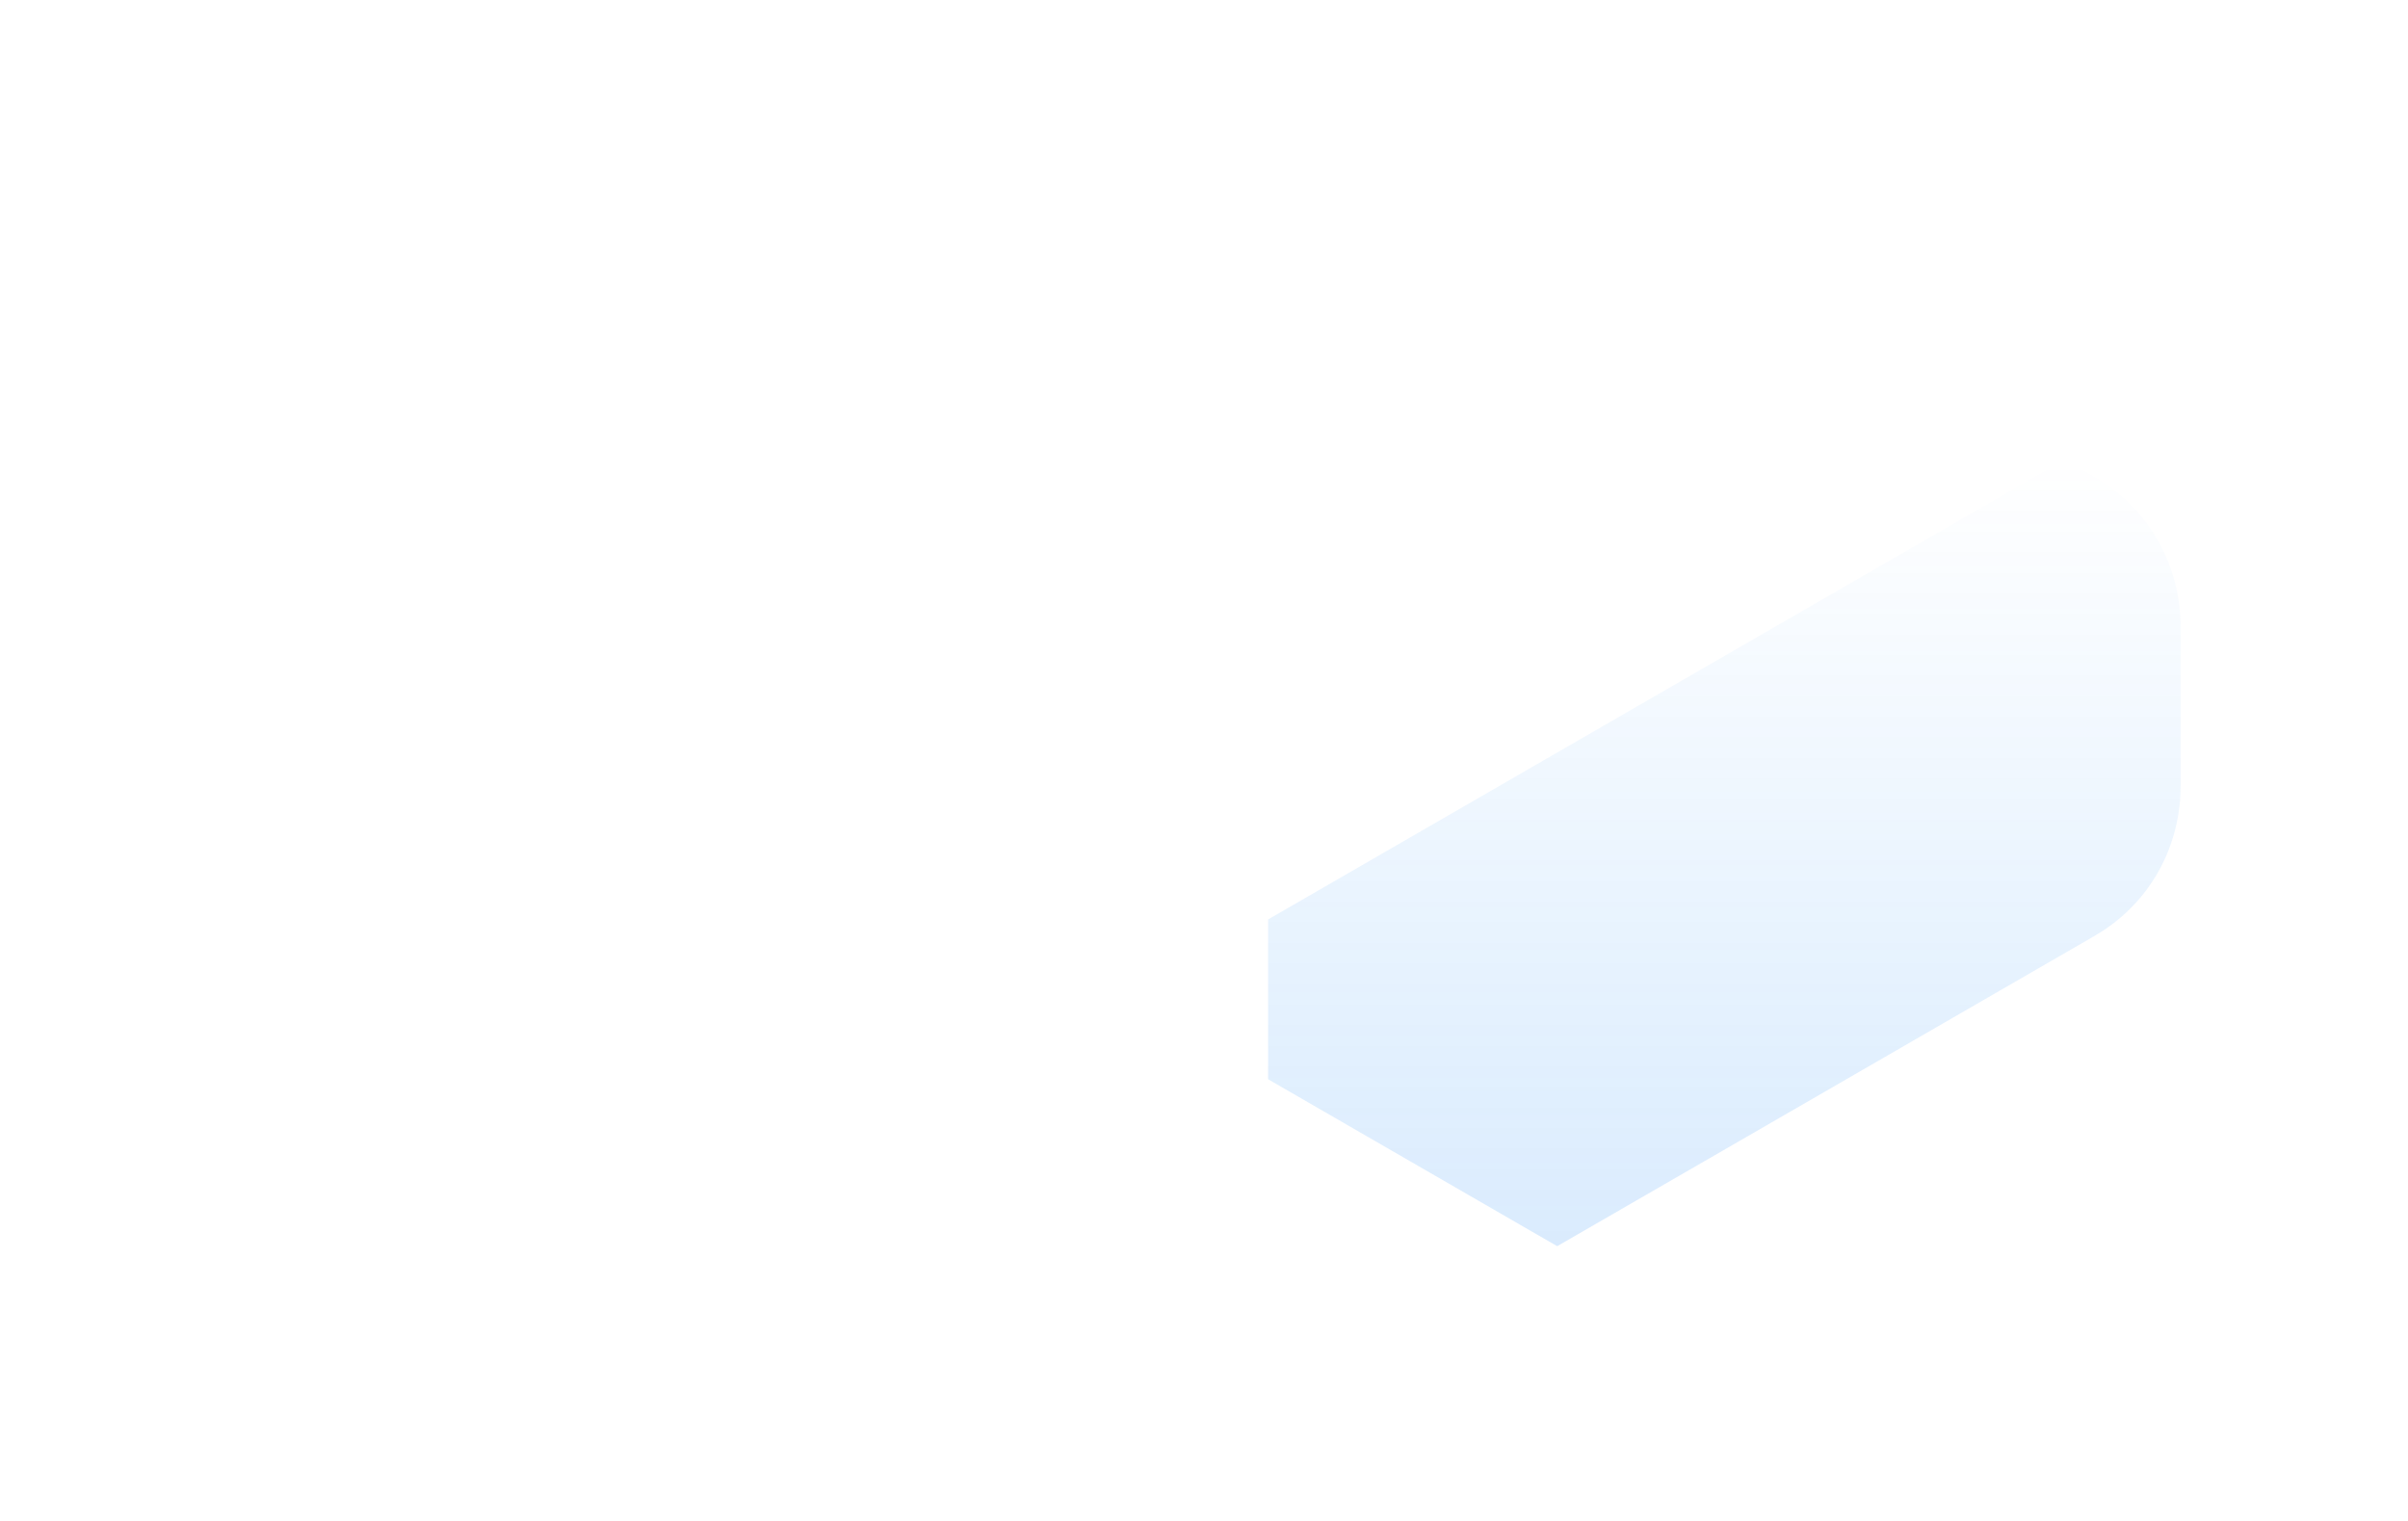 <?xml version="1.0" encoding="UTF-8"?>
<svg id="Layer_1" xmlns="http://www.w3.org/2000/svg" xmlns:xlink="http://www.w3.org/1999/xlink" version="1.1" viewBox="0 0 3918.2 2475.3">
  <!-- Generator: Adobe Illustrator 29.8.1, SVG Export Plug-In . SVG Version: 2.1.1 Build 2)  -->
  <defs>
    <style>
      .st0 {
        fill: url(#linear-gradient);
        isolation: isolate;
        opacity: .15;
      }
    </style>
    <linearGradient id="linear-gradient" x1="2805.8" y1="631.6" x2="2805.8" y2="-648.2" gradientTransform="translate(0 1396)" gradientUnits="userSpaceOnUse">
      <stop offset="0" stop-color="#047bf5"/>
      <stop offset="1" stop-color="#047bf5" stop-opacity="0"/>
    </linearGradient>
  </defs>
  <g id="elements">
    <path class="st0" d="M3407.2,775.5l-47.9-27.7-1295.9,748.2v260l470.4,271.6,299.6-172.9,573.9-331.4c14.3-8.2,27.9-17.7,40.6-28.2,2.5-2.1,4.9-4.2,7.3-6.3s4.7-4.3,7-6.5c5.7-5.5,11.2-11.1,16.3-17,2.1-2.3,4.1-4.7,6.1-7.1,9.7-11.8,18.5-24.4,26.1-37.7,1.5-2.6,3-5.3,4.4-7.9,3.5-6.7,6.8-13.4,9.8-20.3,1.2-2.7,2.3-5.5,3.4-8.3,2.8-7,5.2-14,7.4-21.2.9-2.8,1.7-5.7,2.5-8.6s1.5-5.8,2.2-8.7c.4-1.7.8-3.4,1.2-5.1.6-2.7,1.1-5.3,1.6-8,.6-2.9,1.1-5.8,1.5-8.8.7-4.4,1.2-8.8,1.8-13.2.5-4.4.9-8.9,1.1-13.3.4-5.9.5-11.8.6-17.8v-259.9c-.1-94.8-47.1-189.7-141-243.9Z"/>
  </g>
</svg>